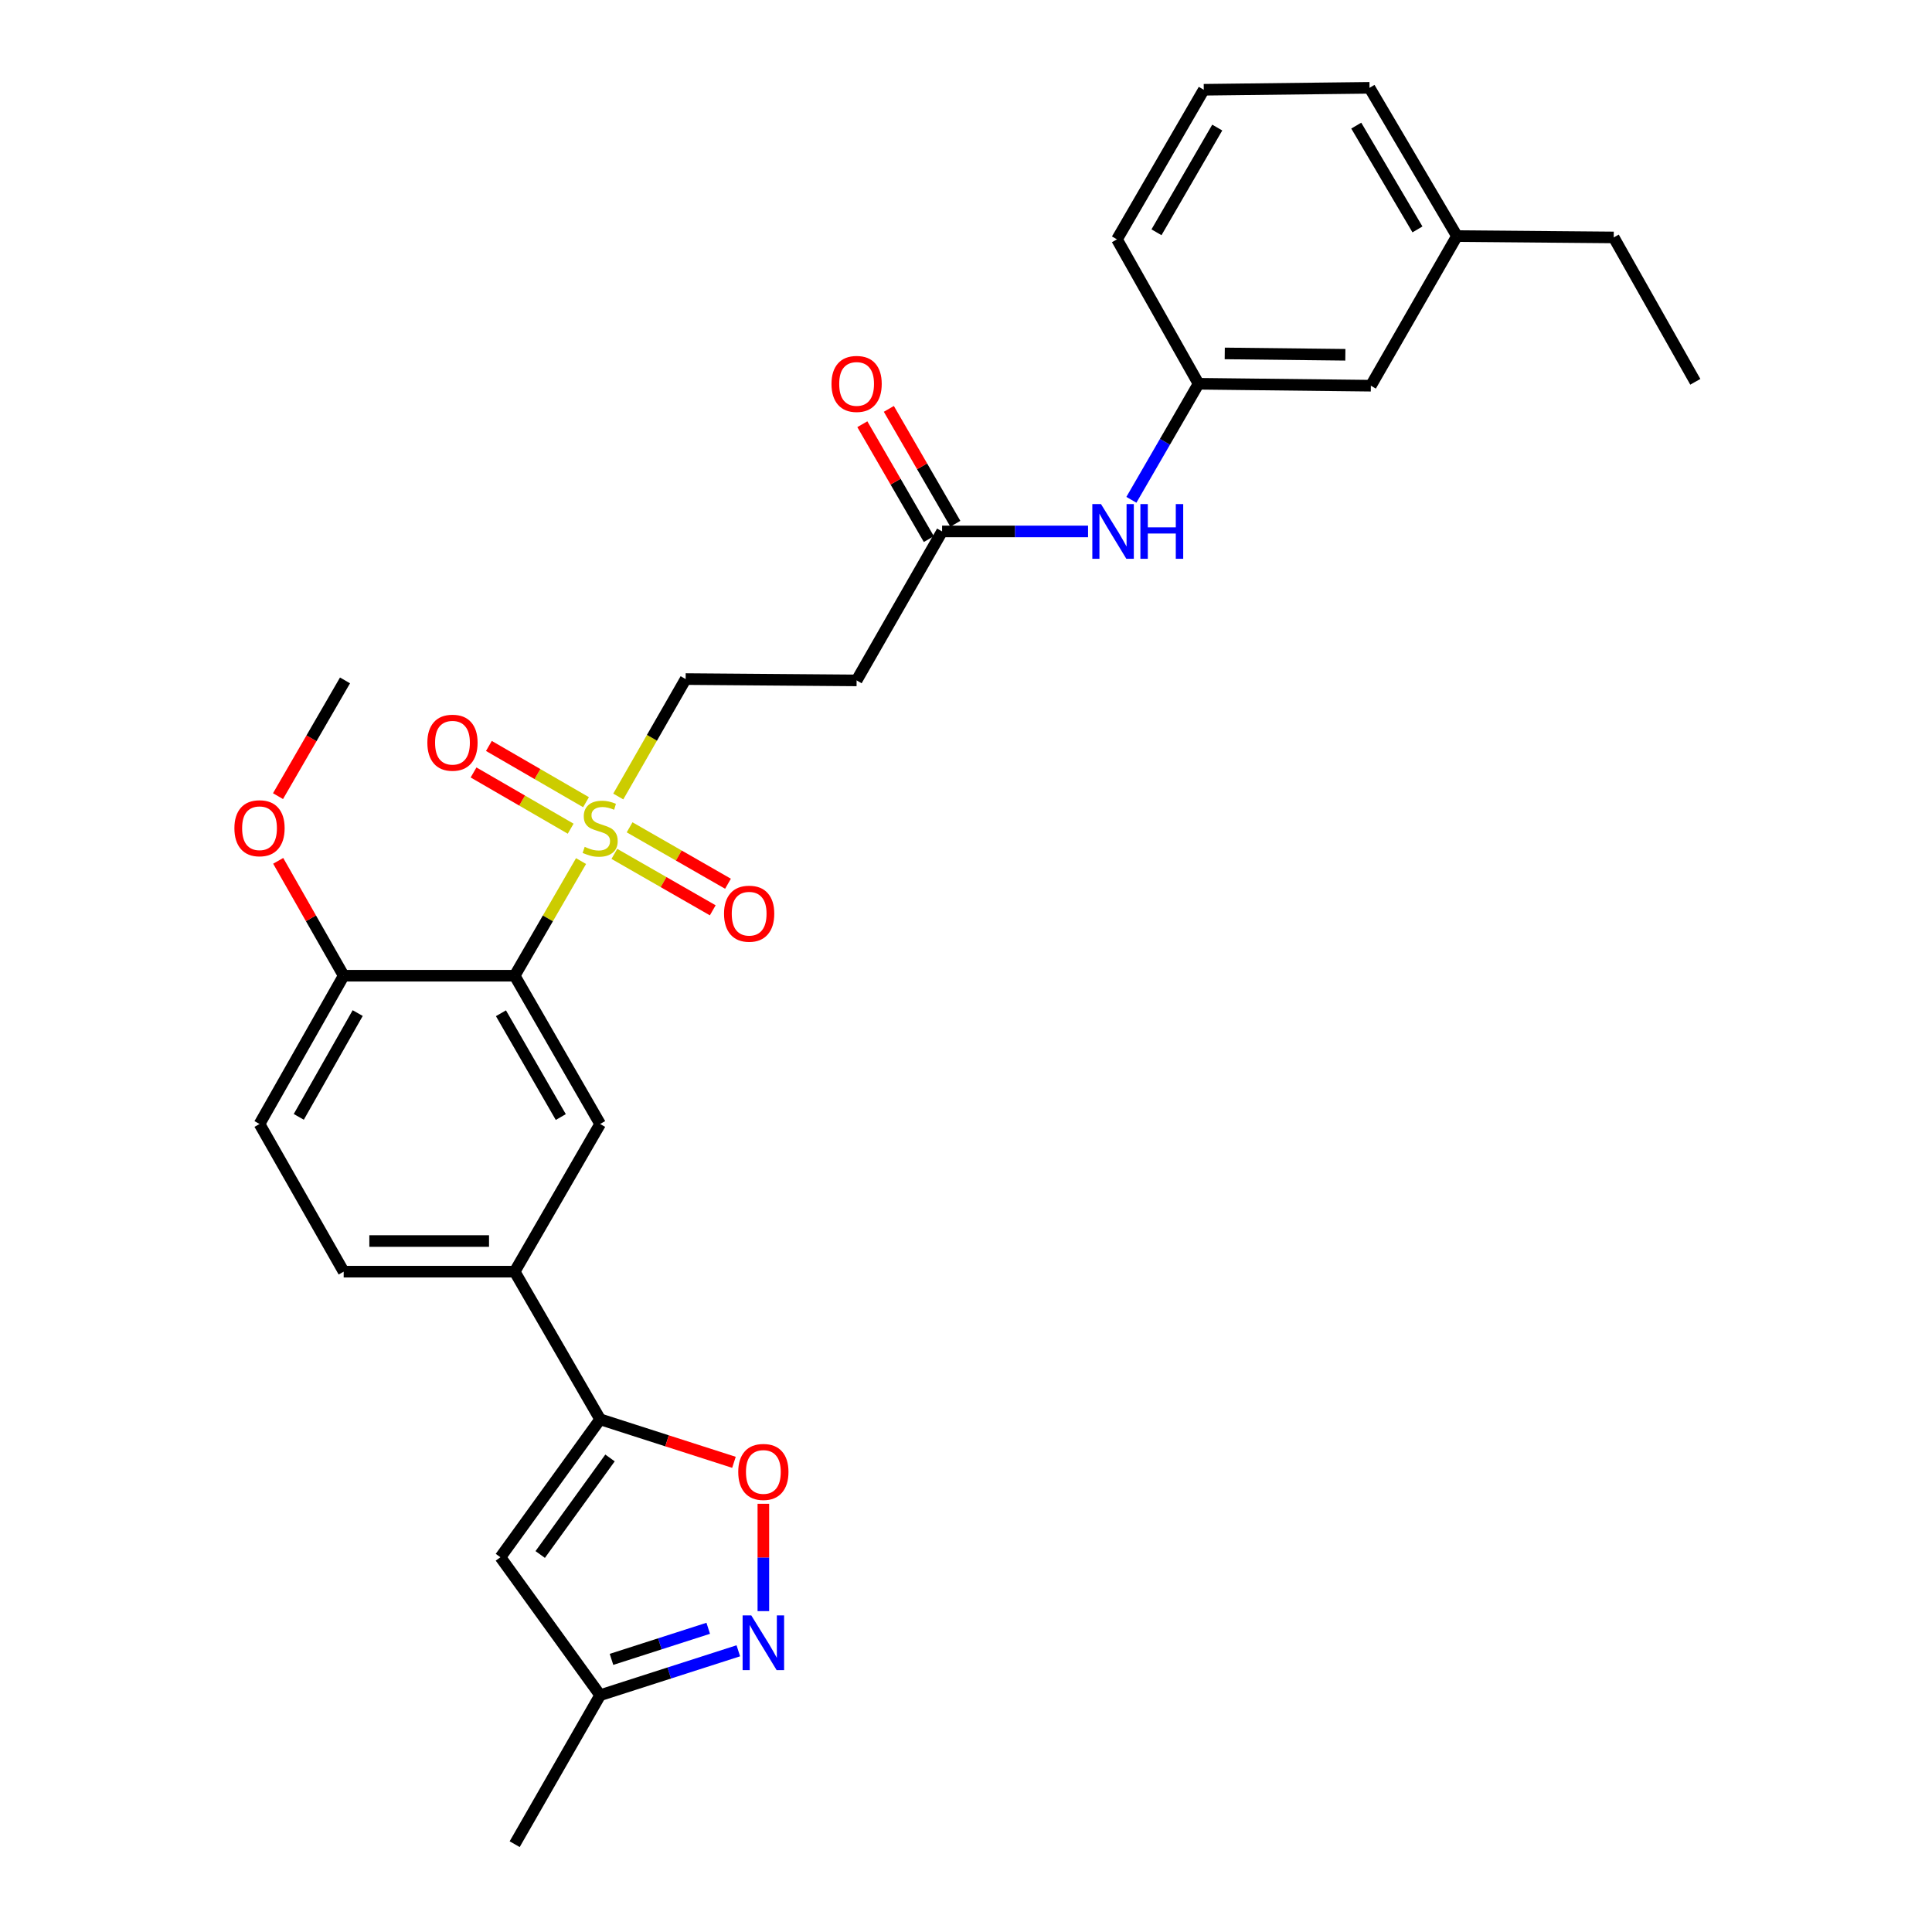 <?xml version='1.0' encoding='iso-8859-1'?>
<svg version='1.1' baseProfile='full'
              xmlns='http://www.w3.org/2000/svg'
                      xmlns:rdkit='http://www.rdkit.org/xml'
                      xmlns:xlink='http://www.w3.org/1999/xlink'
                  xml:space='preserve'
width='1000px' height='1000px' viewBox='0 0 1000 1000'>
<!-- END OF HEADER -->
<rect style='opacity:1.0;fill:#FFFFFF;stroke:none' width='1000' height='1000' x='0' y='0'> </rect>
<path class='bond-0' d='M 300.743,445.699 L 283.568,475.364' style='fill:none;fill-rule:evenodd;stroke:#CCCC00;stroke-width:6px;stroke-linecap:butt;stroke-linejoin:miter;stroke-opacity:1' />
<path class='bond-0' d='M 283.568,475.364 L 266.393,505.029' style='fill:none;fill-rule:evenodd;stroke:#000000;stroke-width:6px;stroke-linecap:butt;stroke-linejoin:miter;stroke-opacity:1' />
<path class='bond-9' d='M 320.013,412.268 L 337.45,381.878' style='fill:none;fill-rule:evenodd;stroke:#CCCC00;stroke-width:6px;stroke-linecap:butt;stroke-linejoin:miter;stroke-opacity:1' />
<path class='bond-9' d='M 337.45,381.878 L 354.887,351.488' style='fill:none;fill-rule:evenodd;stroke:#000000;stroke-width:6px;stroke-linecap:butt;stroke-linejoin:miter;stroke-opacity:1' />
<path class='bond-12' d='M 317.995,441.97 L 343.456,456.574' style='fill:none;fill-rule:evenodd;stroke:#CCCC00;stroke-width:6px;stroke-linecap:butt;stroke-linejoin:miter;stroke-opacity:1' />
<path class='bond-12' d='M 343.456,456.574 L 368.918,471.177' style='fill:none;fill-rule:evenodd;stroke:#FF0000;stroke-width:6px;stroke-linecap:butt;stroke-linejoin:miter;stroke-opacity:1' />
<path class='bond-12' d='M 325.882,428.217 L 351.344,442.821' style='fill:none;fill-rule:evenodd;stroke:#CCCC00;stroke-width:6px;stroke-linecap:butt;stroke-linejoin:miter;stroke-opacity:1' />
<path class='bond-12' d='M 351.344,442.821 L 376.806,457.424' style='fill:none;fill-rule:evenodd;stroke:#FF0000;stroke-width:6px;stroke-linecap:butt;stroke-linejoin:miter;stroke-opacity:1' />
<path class='bond-13' d='M 303.321,415.214 L 278.188,400.658' style='fill:none;fill-rule:evenodd;stroke:#CCCC00;stroke-width:6px;stroke-linecap:butt;stroke-linejoin:miter;stroke-opacity:1' />
<path class='bond-13' d='M 278.188,400.658 L 253.055,386.102' style='fill:none;fill-rule:evenodd;stroke:#FF0000;stroke-width:6px;stroke-linecap:butt;stroke-linejoin:miter;stroke-opacity:1' />
<path class='bond-13' d='M 295.375,428.933 L 270.242,414.377' style='fill:none;fill-rule:evenodd;stroke:#CCCC00;stroke-width:6px;stroke-linecap:butt;stroke-linejoin:miter;stroke-opacity:1' />
<path class='bond-13' d='M 270.242,414.377 L 245.109,399.821' style='fill:none;fill-rule:evenodd;stroke:#FF0000;stroke-width:6px;stroke-linecap:butt;stroke-linejoin:miter;stroke-opacity:1' />
<path class='bond-5' d='M 266.393,505.029 L 310.636,581.773' style='fill:none;fill-rule:evenodd;stroke:#000000;stroke-width:6px;stroke-linecap:butt;stroke-linejoin:miter;stroke-opacity:1' />
<path class='bond-5' d='M 259.294,524.459 L 290.264,578.18' style='fill:none;fill-rule:evenodd;stroke:#000000;stroke-width:6px;stroke-linecap:butt;stroke-linejoin:miter;stroke-opacity:1' />
<path class='bond-11' d='M 266.393,505.029 L 177.891,505.029' style='fill:none;fill-rule:evenodd;stroke:#000000;stroke-width:6px;stroke-linecap:butt;stroke-linejoin:miter;stroke-opacity:1' />
<path class='bond-1' d='M 310.636,734.636 L 266.393,658.209' style='fill:none;fill-rule:evenodd;stroke:#000000;stroke-width:6px;stroke-linecap:butt;stroke-linejoin:miter;stroke-opacity:1' />
<path class='bond-3' d='M 310.636,734.636 L 345.265,745.768' style='fill:none;fill-rule:evenodd;stroke:#000000;stroke-width:6px;stroke-linecap:butt;stroke-linejoin:miter;stroke-opacity:1' />
<path class='bond-3' d='M 345.265,745.768 L 379.895,756.899' style='fill:none;fill-rule:evenodd;stroke:#FF0000;stroke-width:6px;stroke-linecap:butt;stroke-linejoin:miter;stroke-opacity:1' />
<path class='bond-4' d='M 310.636,734.636 L 259.021,806.025' style='fill:none;fill-rule:evenodd;stroke:#000000;stroke-width:6px;stroke-linecap:butt;stroke-linejoin:miter;stroke-opacity:1' />
<path class='bond-4' d='M 315.742,754.634 L 279.611,804.606' style='fill:none;fill-rule:evenodd;stroke:#000000;stroke-width:6px;stroke-linecap:butt;stroke-linejoin:miter;stroke-opacity:1' />
<path class='bond-2' d='M 395.113,833.913 L 395.113,806.134' style='fill:none;fill-rule:evenodd;stroke:#0000FF;stroke-width:6px;stroke-linecap:butt;stroke-linejoin:miter;stroke-opacity:1' />
<path class='bond-2' d='M 395.113,806.134 L 395.113,778.354' style='fill:none;fill-rule:evenodd;stroke:#FF0000;stroke-width:6px;stroke-linecap:butt;stroke-linejoin:miter;stroke-opacity:1' />
<path class='bond-30' d='M 382.155,854.449 L 346.395,865.94' style='fill:none;fill-rule:evenodd;stroke:#0000FF;stroke-width:6px;stroke-linecap:butt;stroke-linejoin:miter;stroke-opacity:1' />
<path class='bond-30' d='M 346.395,865.94 L 310.636,877.431' style='fill:none;fill-rule:evenodd;stroke:#000000;stroke-width:6px;stroke-linecap:butt;stroke-linejoin:miter;stroke-opacity:1' />
<path class='bond-30' d='M 366.577,842.802 L 341.545,850.846' style='fill:none;fill-rule:evenodd;stroke:#0000FF;stroke-width:6px;stroke-linecap:butt;stroke-linejoin:miter;stroke-opacity:1' />
<path class='bond-30' d='M 341.545,850.846 L 316.513,858.89' style='fill:none;fill-rule:evenodd;stroke:#000000;stroke-width:6px;stroke-linecap:butt;stroke-linejoin:miter;stroke-opacity:1' />
<path class='bond-8' d='M 259.021,806.025 L 310.636,877.431' style='fill:none;fill-rule:evenodd;stroke:#000000;stroke-width:6px;stroke-linecap:butt;stroke-linejoin:miter;stroke-opacity:1' />
<path class='bond-6' d='M 310.636,581.773 L 266.393,658.209' style='fill:none;fill-rule:evenodd;stroke:#000000;stroke-width:6px;stroke-linecap:butt;stroke-linejoin:miter;stroke-opacity:1' />
<path class='bond-29' d='M 266.393,658.209 L 177.891,658.209' style='fill:none;fill-rule:evenodd;stroke:#000000;stroke-width:6px;stroke-linecap:butt;stroke-linejoin:miter;stroke-opacity:1' />
<path class='bond-29' d='M 253.118,642.355 L 191.166,642.355' style='fill:none;fill-rule:evenodd;stroke:#000000;stroke-width:6px;stroke-linecap:butt;stroke-linejoin:miter;stroke-opacity:1' />
<path class='bond-7' d='M 487.624,275.07 L 443.381,352.175' style='fill:none;fill-rule:evenodd;stroke:#000000;stroke-width:6px;stroke-linecap:butt;stroke-linejoin:miter;stroke-opacity:1' />
<path class='bond-14' d='M 487.624,275.07 L 525.399,275.07' style='fill:none;fill-rule:evenodd;stroke:#000000;stroke-width:6px;stroke-linecap:butt;stroke-linejoin:miter;stroke-opacity:1' />
<path class='bond-14' d='M 525.399,275.07 L 563.174,275.07' style='fill:none;fill-rule:evenodd;stroke:#0000FF;stroke-width:6px;stroke-linecap:butt;stroke-linejoin:miter;stroke-opacity:1' />
<path class='bond-17' d='M 494.484,271.099 L 477.274,241.365' style='fill:none;fill-rule:evenodd;stroke:#000000;stroke-width:6px;stroke-linecap:butt;stroke-linejoin:miter;stroke-opacity:1' />
<path class='bond-17' d='M 477.274,241.365 L 460.063,211.631' style='fill:none;fill-rule:evenodd;stroke:#FF0000;stroke-width:6px;stroke-linecap:butt;stroke-linejoin:miter;stroke-opacity:1' />
<path class='bond-17' d='M 480.763,279.041 L 463.552,249.307' style='fill:none;fill-rule:evenodd;stroke:#000000;stroke-width:6px;stroke-linecap:butt;stroke-linejoin:miter;stroke-opacity:1' />
<path class='bond-17' d='M 463.552,249.307 L 446.342,219.573' style='fill:none;fill-rule:evenodd;stroke:#FF0000;stroke-width:6px;stroke-linecap:butt;stroke-linejoin:miter;stroke-opacity:1' />
<path class='bond-24' d='M 310.636,877.431 L 266.393,954.545' style='fill:none;fill-rule:evenodd;stroke:#000000;stroke-width:6px;stroke-linecap:butt;stroke-linejoin:miter;stroke-opacity:1' />
<path class='bond-10' d='M 354.887,351.488 L 443.381,352.175' style='fill:none;fill-rule:evenodd;stroke:#000000;stroke-width:6px;stroke-linecap:butt;stroke-linejoin:miter;stroke-opacity:1' />
<path class='bond-18' d='M 177.891,505.029 L 134.326,581.773' style='fill:none;fill-rule:evenodd;stroke:#000000;stroke-width:6px;stroke-linecap:butt;stroke-linejoin:miter;stroke-opacity:1' />
<path class='bond-18' d='M 185.144,524.368 L 154.649,578.089' style='fill:none;fill-rule:evenodd;stroke:#000000;stroke-width:6px;stroke-linecap:butt;stroke-linejoin:miter;stroke-opacity:1' />
<path class='bond-20' d='M 177.891,505.029 L 160.942,475.3' style='fill:none;fill-rule:evenodd;stroke:#000000;stroke-width:6px;stroke-linecap:butt;stroke-linejoin:miter;stroke-opacity:1' />
<path class='bond-20' d='M 160.942,475.3 L 143.994,445.57' style='fill:none;fill-rule:evenodd;stroke:#FF0000;stroke-width:6px;stroke-linecap:butt;stroke-linejoin:miter;stroke-opacity:1' />
<path class='bond-16' d='M 585.601,258.702 L 602.985,228.668' style='fill:none;fill-rule:evenodd;stroke:#0000FF;stroke-width:6px;stroke-linecap:butt;stroke-linejoin:miter;stroke-opacity:1' />
<path class='bond-16' d='M 602.985,228.668 L 620.369,198.634' style='fill:none;fill-rule:evenodd;stroke:#000000;stroke-width:6px;stroke-linecap:butt;stroke-linejoin:miter;stroke-opacity:1' />
<path class='bond-15' d='M 177.891,658.209 L 134.326,581.773' style='fill:none;fill-rule:evenodd;stroke:#000000;stroke-width:6px;stroke-linecap:butt;stroke-linejoin:miter;stroke-opacity:1' />
<path class='bond-19' d='M 620.369,198.634 L 709.55,199.639' style='fill:none;fill-rule:evenodd;stroke:#000000;stroke-width:6px;stroke-linecap:butt;stroke-linejoin:miter;stroke-opacity:1' />
<path class='bond-19' d='M 633.925,182.932 L 696.351,183.635' style='fill:none;fill-rule:evenodd;stroke:#000000;stroke-width:6px;stroke-linecap:butt;stroke-linejoin:miter;stroke-opacity:1' />
<path class='bond-23' d='M 620.369,198.634 L 578.143,123.89' style='fill:none;fill-rule:evenodd;stroke:#000000;stroke-width:6px;stroke-linecap:butt;stroke-linejoin:miter;stroke-opacity:1' />
<path class='bond-21' d='M 709.55,199.639 L 754.118,122.199' style='fill:none;fill-rule:evenodd;stroke:#000000;stroke-width:6px;stroke-linecap:butt;stroke-linejoin:miter;stroke-opacity:1' />
<path class='bond-27' d='M 143.895,412.083 L 161.236,382.129' style='fill:none;fill-rule:evenodd;stroke:#FF0000;stroke-width:6px;stroke-linecap:butt;stroke-linejoin:miter;stroke-opacity:1' />
<path class='bond-27' d='M 161.236,382.129 L 178.578,352.175' style='fill:none;fill-rule:evenodd;stroke:#000000;stroke-width:6px;stroke-linecap:butt;stroke-linejoin:miter;stroke-opacity:1' />
<path class='bond-26' d='M 754.118,122.199 L 835.258,122.894' style='fill:none;fill-rule:evenodd;stroke:#000000;stroke-width:6px;stroke-linecap:butt;stroke-linejoin:miter;stroke-opacity:1' />
<path class='bond-31' d='M 754.118,122.199 L 708.863,45.455' style='fill:none;fill-rule:evenodd;stroke:#000000;stroke-width:6px;stroke-linecap:butt;stroke-linejoin:miter;stroke-opacity:1' />
<path class='bond-31' d='M 733.673,118.74 L 701.995,65.019' style='fill:none;fill-rule:evenodd;stroke:#000000;stroke-width:6px;stroke-linecap:butt;stroke-linejoin:miter;stroke-opacity:1' />
<path class='bond-22' d='M 623.073,46.459 L 578.143,123.89' style='fill:none;fill-rule:evenodd;stroke:#000000;stroke-width:6px;stroke-linecap:butt;stroke-linejoin:miter;stroke-opacity:1' />
<path class='bond-22' d='M 630.047,66.03 L 598.596,120.232' style='fill:none;fill-rule:evenodd;stroke:#000000;stroke-width:6px;stroke-linecap:butt;stroke-linejoin:miter;stroke-opacity:1' />
<path class='bond-25' d='M 623.073,46.459 L 708.863,45.455' style='fill:none;fill-rule:evenodd;stroke:#000000;stroke-width:6px;stroke-linecap:butt;stroke-linejoin:miter;stroke-opacity:1' />
<path class='bond-28' d='M 835.258,122.894 L 877.492,197.621' style='fill:none;fill-rule:evenodd;stroke:#000000;stroke-width:6px;stroke-linecap:butt;stroke-linejoin:miter;stroke-opacity:1' />
<path  class='atom-0' d='M 302.636 438.331
Q 302.956 438.451, 304.276 439.011
Q 305.596 439.571, 307.036 439.931
Q 308.516 440.251, 309.956 440.251
Q 312.636 440.251, 314.196 438.971
Q 315.756 437.651, 315.756 435.371
Q 315.756 433.811, 314.956 432.851
Q 314.196 431.891, 312.996 431.371
Q 311.796 430.851, 309.796 430.251
Q 307.276 429.491, 305.756 428.771
Q 304.276 428.051, 303.196 426.531
Q 302.156 425.011, 302.156 422.451
Q 302.156 418.891, 304.556 416.691
Q 306.996 414.491, 311.796 414.491
Q 315.076 414.491, 318.796 416.051
L 317.876 419.131
Q 314.476 417.731, 311.916 417.731
Q 309.156 417.731, 307.636 418.891
Q 306.116 420.011, 306.156 421.971
Q 306.156 423.491, 306.916 424.411
Q 307.716 425.331, 308.836 425.851
Q 309.996 426.371, 311.916 426.971
Q 314.476 427.771, 315.996 428.571
Q 317.516 429.371, 318.596 431.011
Q 319.716 432.611, 319.716 435.371
Q 319.716 439.291, 317.076 441.411
Q 314.476 443.491, 310.116 443.491
Q 307.596 443.491, 305.676 442.931
Q 303.796 442.411, 301.556 441.491
L 302.636 438.331
' fill='#CCCC00'/>
<path  class='atom-3' d='M 388.853 836.125
L 398.133 851.125
Q 399.053 852.605, 400.533 855.285
Q 402.013 857.965, 402.093 858.125
L 402.093 836.125
L 405.853 836.125
L 405.853 864.445
L 401.973 864.445
L 392.013 848.045
Q 390.853 846.125, 389.613 843.925
Q 388.413 841.725, 388.053 841.045
L 388.053 864.445
L 384.373 864.445
L 384.373 836.125
L 388.853 836.125
' fill='#0000FF'/>
<path  class='atom-4' d='M 382.113 761.871
Q 382.113 755.071, 385.473 751.271
Q 388.833 747.471, 395.113 747.471
Q 401.393 747.471, 404.753 751.271
Q 408.113 755.071, 408.113 761.871
Q 408.113 768.751, 404.713 772.671
Q 401.313 776.551, 395.113 776.551
Q 388.873 776.551, 385.473 772.671
Q 382.113 768.791, 382.113 761.871
M 395.113 773.351
Q 399.433 773.351, 401.753 770.471
Q 404.113 767.551, 404.113 761.871
Q 404.113 756.311, 401.753 753.511
Q 399.433 750.671, 395.113 750.671
Q 390.793 750.671, 388.433 753.471
Q 386.113 756.271, 386.113 761.871
Q 386.113 767.591, 388.433 770.471
Q 390.793 773.351, 395.113 773.351
' fill='#FF0000'/>
<path  class='atom-13' d='M 374.759 472.925
Q 374.759 466.125, 378.119 462.325
Q 381.479 458.525, 387.759 458.525
Q 394.039 458.525, 397.399 462.325
Q 400.759 466.125, 400.759 472.925
Q 400.759 479.805, 397.359 483.725
Q 393.959 487.605, 387.759 487.605
Q 381.519 487.605, 378.119 483.725
Q 374.759 479.845, 374.759 472.925
M 387.759 484.405
Q 392.079 484.405, 394.399 481.525
Q 396.759 478.605, 396.759 472.925
Q 396.759 467.365, 394.399 464.565
Q 392.079 461.725, 387.759 461.725
Q 383.439 461.725, 381.079 464.525
Q 378.759 467.325, 378.759 472.925
Q 378.759 478.645, 381.079 481.525
Q 383.439 484.405, 387.759 484.405
' fill='#FF0000'/>
<path  class='atom-14' d='M 221.2 384.422
Q 221.2 377.622, 224.56 373.822
Q 227.92 370.022, 234.2 370.022
Q 240.48 370.022, 243.84 373.822
Q 247.2 377.622, 247.2 384.422
Q 247.2 391.302, 243.8 395.222
Q 240.4 399.102, 234.2 399.102
Q 227.96 399.102, 224.56 395.222
Q 221.2 391.342, 221.2 384.422
M 234.2 395.902
Q 238.52 395.902, 240.84 393.022
Q 243.2 390.102, 243.2 384.422
Q 243.2 378.862, 240.84 376.062
Q 238.52 373.222, 234.2 373.222
Q 229.88 373.222, 227.52 376.022
Q 225.2 378.822, 225.2 384.422
Q 225.2 390.142, 227.52 393.022
Q 229.88 395.902, 234.2 395.902
' fill='#FF0000'/>
<path  class='atom-15' d='M 569.866 260.91
L 579.146 275.91
Q 580.066 277.39, 581.546 280.07
Q 583.026 282.75, 583.106 282.91
L 583.106 260.91
L 586.866 260.91
L 586.866 289.23
L 582.986 289.23
L 573.026 272.83
Q 571.866 270.91, 570.626 268.71
Q 569.426 266.51, 569.066 265.83
L 569.066 289.23
L 565.386 289.23
L 565.386 260.91
L 569.866 260.91
' fill='#0000FF'/>
<path  class='atom-15' d='M 590.266 260.91
L 594.106 260.91
L 594.106 272.95
L 608.586 272.95
L 608.586 260.91
L 612.426 260.91
L 612.426 289.23
L 608.586 289.23
L 608.586 276.15
L 594.106 276.15
L 594.106 289.23
L 590.266 289.23
L 590.266 260.91
' fill='#0000FF'/>
<path  class='atom-18' d='M 430.381 198.714
Q 430.381 191.914, 433.741 188.114
Q 437.101 184.314, 443.381 184.314
Q 449.661 184.314, 453.021 188.114
Q 456.381 191.914, 456.381 198.714
Q 456.381 205.594, 452.981 209.514
Q 449.581 213.394, 443.381 213.394
Q 437.141 213.394, 433.741 209.514
Q 430.381 205.634, 430.381 198.714
M 443.381 210.194
Q 447.701 210.194, 450.021 207.314
Q 452.381 204.394, 452.381 198.714
Q 452.381 193.154, 450.021 190.354
Q 447.701 187.514, 443.381 187.514
Q 439.061 187.514, 436.701 190.314
Q 434.381 193.114, 434.381 198.714
Q 434.381 204.434, 436.701 207.314
Q 439.061 210.194, 443.381 210.194
' fill='#FF0000'/>
<path  class='atom-21' d='M 121.326 428.691
Q 121.326 421.891, 124.686 418.091
Q 128.046 414.291, 134.326 414.291
Q 140.606 414.291, 143.966 418.091
Q 147.326 421.891, 147.326 428.691
Q 147.326 435.571, 143.926 439.491
Q 140.526 443.371, 134.326 443.371
Q 128.086 443.371, 124.686 439.491
Q 121.326 435.611, 121.326 428.691
M 134.326 440.171
Q 138.646 440.171, 140.966 437.291
Q 143.326 434.371, 143.326 428.691
Q 143.326 423.131, 140.966 420.331
Q 138.646 417.491, 134.326 417.491
Q 130.006 417.491, 127.646 420.291
Q 125.326 423.091, 125.326 428.691
Q 125.326 434.411, 127.646 437.291
Q 130.006 440.171, 134.326 440.171
' fill='#FF0000'/>
</svg>
